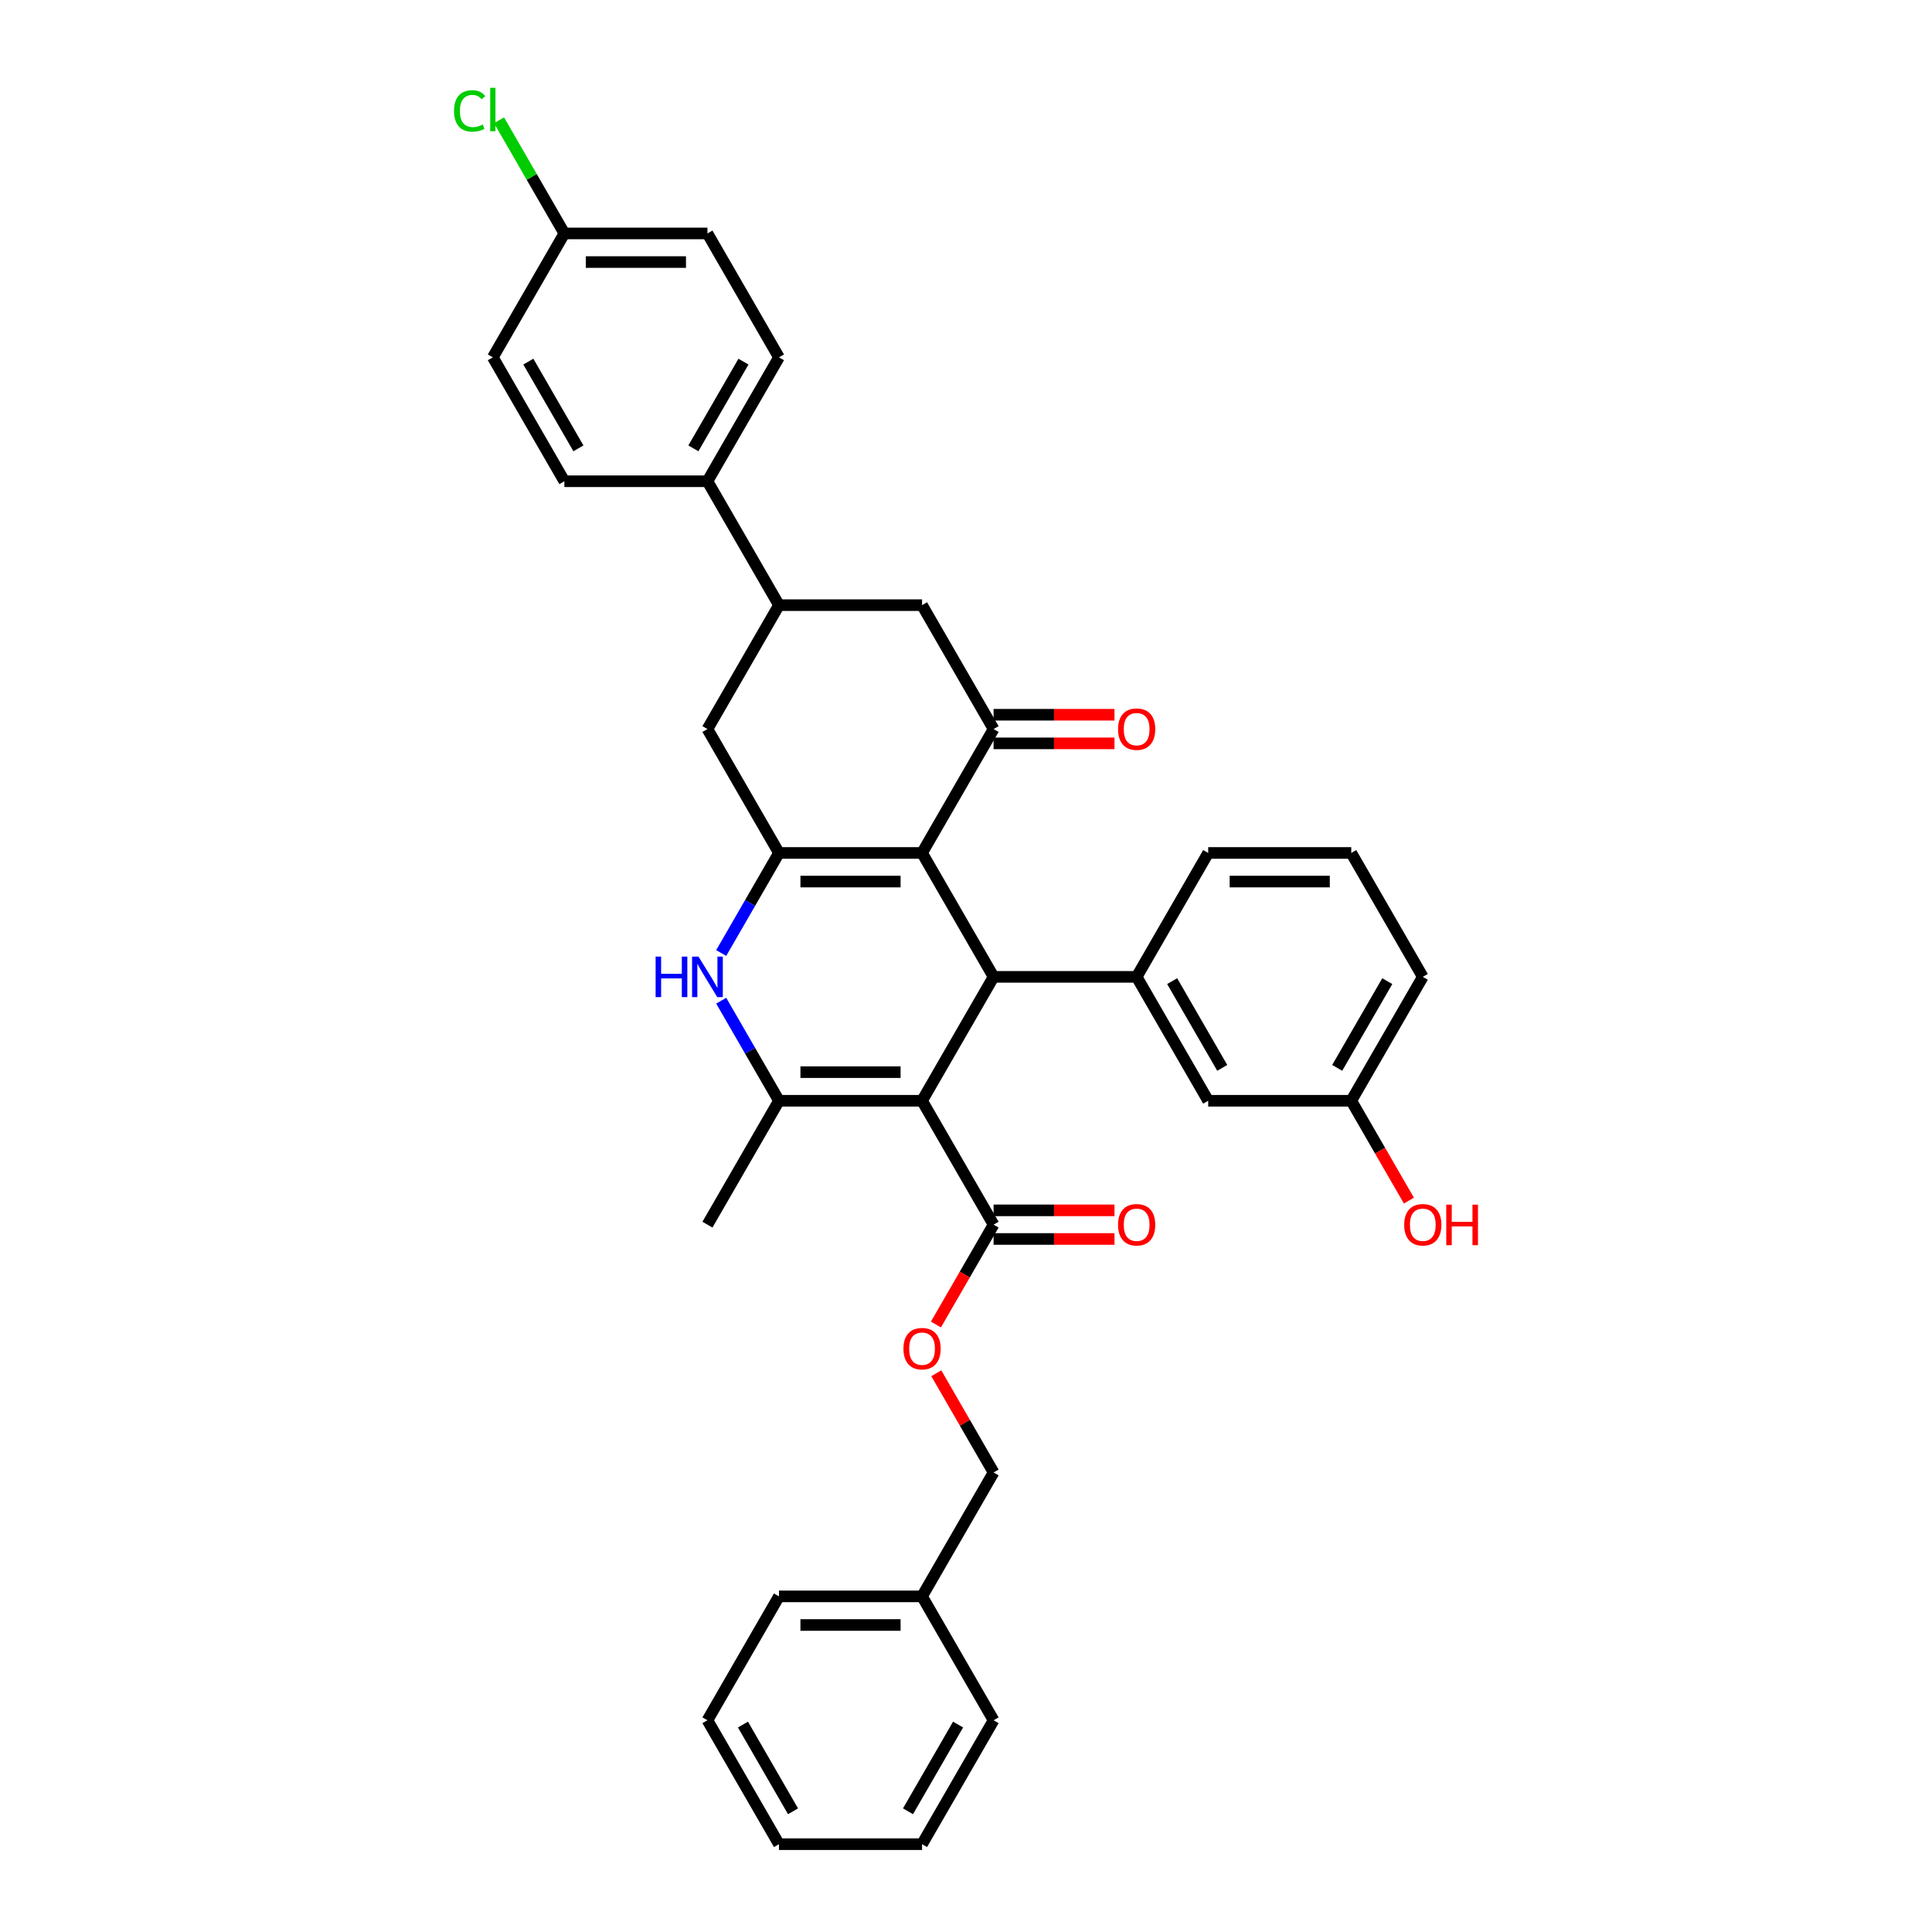 <?xml version='1.0' encoding='iso-8859-1'?>
<svg version='1.1' baseProfile='full'
              xmlns='http://www.w3.org/2000/svg'
                      xmlns:rdkit='http://www.rdkit.org/xml'
                      xmlns:xlink='http://www.w3.org/1999/xlink'
                  xml:space='preserve'
width='1000px' height='1000px' viewBox='0 0 1000 1000'>
<!-- END OF HEADER -->
<rect style='opacity:1.0;fill:#FFFFFF;stroke:none' width='1000' height='1000' x='0' y='0'> </rect>
<path class='bond-1' d='M 477.251,569.753 L 514.277,505.621' style='fill:none;fill-rule:evenodd;stroke:#000000;stroke-width:6px;stroke-linecap:butt;stroke-linejoin:miter;stroke-opacity:1' />
<path class='bond-3' d='M 477.251,569.753 L 403.197,569.753' style='fill:none;fill-rule:evenodd;stroke:#000000;stroke-width:6px;stroke-linecap:butt;stroke-linejoin:miter;stroke-opacity:1' />
<path class='bond-3' d='M 466.143,554.942 L 414.305,554.942' style='fill:none;fill-rule:evenodd;stroke:#000000;stroke-width:6px;stroke-linecap:butt;stroke-linejoin:miter;stroke-opacity:1' />
<path class='bond-7' d='M 477.251,569.753 L 514.277,633.885' style='fill:none;fill-rule:evenodd;stroke:#000000;stroke-width:6px;stroke-linecap:butt;stroke-linejoin:miter;stroke-opacity:1' />
<path class='bond-0' d='M 477.251,441.489 L 514.277,505.621' style='fill:none;fill-rule:evenodd;stroke:#000000;stroke-width:6px;stroke-linecap:butt;stroke-linejoin:miter;stroke-opacity:1' />
<path class='bond-5' d='M 477.251,441.489 L 514.277,377.356' style='fill:none;fill-rule:evenodd;stroke:#000000;stroke-width:6px;stroke-linecap:butt;stroke-linejoin:miter;stroke-opacity:1' />
<path class='bond-35' d='M 477.251,441.489 L 403.197,441.489' style='fill:none;fill-rule:evenodd;stroke:#000000;stroke-width:6px;stroke-linecap:butt;stroke-linejoin:miter;stroke-opacity:1' />
<path class='bond-35' d='M 466.143,456.299 L 414.305,456.299' style='fill:none;fill-rule:evenodd;stroke:#000000;stroke-width:6px;stroke-linecap:butt;stroke-linejoin:miter;stroke-opacity:1' />
<path class='bond-6' d='M 514.277,505.621 L 588.331,505.621' style='fill:none;fill-rule:evenodd;stroke:#000000;stroke-width:6px;stroke-linecap:butt;stroke-linejoin:miter;stroke-opacity:1' />
<path class='bond-2' d='M 403.197,441.489 L 388.246,467.386' style='fill:none;fill-rule:evenodd;stroke:#000000;stroke-width:6px;stroke-linecap:butt;stroke-linejoin:miter;stroke-opacity:1' />
<path class='bond-2' d='M 388.246,467.386 L 373.294,493.283' style='fill:none;fill-rule:evenodd;stroke:#0000FF;stroke-width:6px;stroke-linecap:butt;stroke-linejoin:miter;stroke-opacity:1' />
<path class='bond-8' d='M 403.197,441.489 L 366.171,377.356' style='fill:none;fill-rule:evenodd;stroke:#000000;stroke-width:6px;stroke-linecap:butt;stroke-linejoin:miter;stroke-opacity:1' />
<path class='bond-4' d='M 403.197,569.753 L 388.246,543.855' style='fill:none;fill-rule:evenodd;stroke:#000000;stroke-width:6px;stroke-linecap:butt;stroke-linejoin:miter;stroke-opacity:1' />
<path class='bond-4' d='M 388.246,543.855 L 373.294,517.958' style='fill:none;fill-rule:evenodd;stroke:#0000FF;stroke-width:6px;stroke-linecap:butt;stroke-linejoin:miter;stroke-opacity:1' />
<path class='bond-21' d='M 403.197,569.753 L 366.171,633.885' style='fill:none;fill-rule:evenodd;stroke:#000000;stroke-width:6px;stroke-linecap:butt;stroke-linejoin:miter;stroke-opacity:1' />
<path class='bond-10' d='M 514.277,377.356 L 477.251,313.224' style='fill:none;fill-rule:evenodd;stroke:#000000;stroke-width:6px;stroke-linecap:butt;stroke-linejoin:miter;stroke-opacity:1' />
<path class='bond-13' d='M 514.277,384.762 L 545.565,384.762' style='fill:none;fill-rule:evenodd;stroke:#000000;stroke-width:6px;stroke-linecap:butt;stroke-linejoin:miter;stroke-opacity:1' />
<path class='bond-13' d='M 545.565,384.762 L 576.853,384.762' style='fill:none;fill-rule:evenodd;stroke:#FF0000;stroke-width:6px;stroke-linecap:butt;stroke-linejoin:miter;stroke-opacity:1' />
<path class='bond-13' d='M 514.277,369.951 L 545.565,369.951' style='fill:none;fill-rule:evenodd;stroke:#000000;stroke-width:6px;stroke-linecap:butt;stroke-linejoin:miter;stroke-opacity:1' />
<path class='bond-13' d='M 545.565,369.951 L 576.853,369.951' style='fill:none;fill-rule:evenodd;stroke:#FF0000;stroke-width:6px;stroke-linecap:butt;stroke-linejoin:miter;stroke-opacity:1' />
<path class='bond-14' d='M 588.331,505.621 L 625.358,569.753' style='fill:none;fill-rule:evenodd;stroke:#000000;stroke-width:6px;stroke-linecap:butt;stroke-linejoin:miter;stroke-opacity:1' />
<path class='bond-14' d='M 606.711,507.835 L 632.63,552.728' style='fill:none;fill-rule:evenodd;stroke:#000000;stroke-width:6px;stroke-linecap:butt;stroke-linejoin:miter;stroke-opacity:1' />
<path class='bond-25' d='M 588.331,505.621 L 625.358,441.489' style='fill:none;fill-rule:evenodd;stroke:#000000;stroke-width:6px;stroke-linecap:butt;stroke-linejoin:miter;stroke-opacity:1' />
<path class='bond-11' d='M 514.277,633.885 L 499.36,659.723' style='fill:none;fill-rule:evenodd;stroke:#000000;stroke-width:6px;stroke-linecap:butt;stroke-linejoin:miter;stroke-opacity:1' />
<path class='bond-11' d='M 499.36,659.723 L 484.442,685.561' style='fill:none;fill-rule:evenodd;stroke:#FF0000;stroke-width:6px;stroke-linecap:butt;stroke-linejoin:miter;stroke-opacity:1' />
<path class='bond-15' d='M 514.277,641.29 L 545.565,641.29' style='fill:none;fill-rule:evenodd;stroke:#000000;stroke-width:6px;stroke-linecap:butt;stroke-linejoin:miter;stroke-opacity:1' />
<path class='bond-15' d='M 545.565,641.29 L 576.853,641.29' style='fill:none;fill-rule:evenodd;stroke:#FF0000;stroke-width:6px;stroke-linecap:butt;stroke-linejoin:miter;stroke-opacity:1' />
<path class='bond-15' d='M 514.277,626.48 L 545.565,626.48' style='fill:none;fill-rule:evenodd;stroke:#000000;stroke-width:6px;stroke-linecap:butt;stroke-linejoin:miter;stroke-opacity:1' />
<path class='bond-15' d='M 545.565,626.48 L 576.853,626.48' style='fill:none;fill-rule:evenodd;stroke:#FF0000;stroke-width:6px;stroke-linecap:butt;stroke-linejoin:miter;stroke-opacity:1' />
<path class='bond-9' d='M 366.171,377.356 L 403.197,313.224' style='fill:none;fill-rule:evenodd;stroke:#000000;stroke-width:6px;stroke-linecap:butt;stroke-linejoin:miter;stroke-opacity:1' />
<path class='bond-12' d='M 403.197,313.224 L 366.171,249.092' style='fill:none;fill-rule:evenodd;stroke:#000000;stroke-width:6px;stroke-linecap:butt;stroke-linejoin:miter;stroke-opacity:1' />
<path class='bond-36' d='M 403.197,313.224 L 477.251,313.224' style='fill:none;fill-rule:evenodd;stroke:#000000;stroke-width:6px;stroke-linecap:butt;stroke-linejoin:miter;stroke-opacity:1' />
<path class='bond-19' d='M 484.63,710.799 L 499.454,736.474' style='fill:none;fill-rule:evenodd;stroke:#FF0000;stroke-width:6px;stroke-linecap:butt;stroke-linejoin:miter;stroke-opacity:1' />
<path class='bond-19' d='M 499.454,736.474 L 514.277,762.149' style='fill:none;fill-rule:evenodd;stroke:#000000;stroke-width:6px;stroke-linecap:butt;stroke-linejoin:miter;stroke-opacity:1' />
<path class='bond-16' d='M 366.171,249.092 L 403.197,184.96' style='fill:none;fill-rule:evenodd;stroke:#000000;stroke-width:6px;stroke-linecap:butt;stroke-linejoin:miter;stroke-opacity:1' />
<path class='bond-16' d='M 358.898,232.067 L 384.817,187.175' style='fill:none;fill-rule:evenodd;stroke:#000000;stroke-width:6px;stroke-linecap:butt;stroke-linejoin:miter;stroke-opacity:1' />
<path class='bond-17' d='M 366.171,249.092 L 292.117,249.092' style='fill:none;fill-rule:evenodd;stroke:#000000;stroke-width:6px;stroke-linecap:butt;stroke-linejoin:miter;stroke-opacity:1' />
<path class='bond-18' d='M 625.358,569.753 L 699.411,569.753' style='fill:none;fill-rule:evenodd;stroke:#000000;stroke-width:6px;stroke-linecap:butt;stroke-linejoin:miter;stroke-opacity:1' />
<path class='bond-23' d='M 403.197,184.96 L 366.171,120.828' style='fill:none;fill-rule:evenodd;stroke:#000000;stroke-width:6px;stroke-linecap:butt;stroke-linejoin:miter;stroke-opacity:1' />
<path class='bond-22' d='M 292.117,249.092 L 255.091,184.96' style='fill:none;fill-rule:evenodd;stroke:#000000;stroke-width:6px;stroke-linecap:butt;stroke-linejoin:miter;stroke-opacity:1' />
<path class='bond-22' d='M 299.39,232.067 L 273.471,187.175' style='fill:none;fill-rule:evenodd;stroke:#000000;stroke-width:6px;stroke-linecap:butt;stroke-linejoin:miter;stroke-opacity:1' />
<path class='bond-27' d='M 699.411,569.753 L 714.329,595.591' style='fill:none;fill-rule:evenodd;stroke:#000000;stroke-width:6px;stroke-linecap:butt;stroke-linejoin:miter;stroke-opacity:1' />
<path class='bond-27' d='M 714.329,595.591 L 729.246,621.429' style='fill:none;fill-rule:evenodd;stroke:#FF0000;stroke-width:6px;stroke-linecap:butt;stroke-linejoin:miter;stroke-opacity:1' />
<path class='bond-37' d='M 699.411,569.753 L 736.438,505.621' style='fill:none;fill-rule:evenodd;stroke:#000000;stroke-width:6px;stroke-linecap:butt;stroke-linejoin:miter;stroke-opacity:1' />
<path class='bond-37' d='M 692.139,552.728 L 718.057,507.835' style='fill:none;fill-rule:evenodd;stroke:#000000;stroke-width:6px;stroke-linecap:butt;stroke-linejoin:miter;stroke-opacity:1' />
<path class='bond-26' d='M 514.277,762.149 L 477.251,826.281' style='fill:none;fill-rule:evenodd;stroke:#000000;stroke-width:6px;stroke-linecap:butt;stroke-linejoin:miter;stroke-opacity:1' />
<path class='bond-20' d='M 292.117,120.828 L 255.091,184.96' style='fill:none;fill-rule:evenodd;stroke:#000000;stroke-width:6px;stroke-linecap:butt;stroke-linejoin:miter;stroke-opacity:1' />
<path class='bond-24' d='M 292.117,120.828 L 275.211,91.545' style='fill:none;fill-rule:evenodd;stroke:#000000;stroke-width:6px;stroke-linecap:butt;stroke-linejoin:miter;stroke-opacity:1' />
<path class='bond-24' d='M 275.211,91.545 L 258.305,62.263' style='fill:none;fill-rule:evenodd;stroke:#00CC00;stroke-width:6px;stroke-linecap:butt;stroke-linejoin:miter;stroke-opacity:1' />
<path class='bond-39' d='M 292.117,120.828 L 366.171,120.828' style='fill:none;fill-rule:evenodd;stroke:#000000;stroke-width:6px;stroke-linecap:butt;stroke-linejoin:miter;stroke-opacity:1' />
<path class='bond-39' d='M 303.225,135.639 L 355.063,135.639' style='fill:none;fill-rule:evenodd;stroke:#000000;stroke-width:6px;stroke-linecap:butt;stroke-linejoin:miter;stroke-opacity:1' />
<path class='bond-28' d='M 625.358,441.489 L 699.411,441.489' style='fill:none;fill-rule:evenodd;stroke:#000000;stroke-width:6px;stroke-linecap:butt;stroke-linejoin:miter;stroke-opacity:1' />
<path class='bond-28' d='M 636.466,456.299 L 688.303,456.299' style='fill:none;fill-rule:evenodd;stroke:#000000;stroke-width:6px;stroke-linecap:butt;stroke-linejoin:miter;stroke-opacity:1' />
<path class='bond-30' d='M 477.251,826.281 L 403.197,826.281' style='fill:none;fill-rule:evenodd;stroke:#000000;stroke-width:6px;stroke-linecap:butt;stroke-linejoin:miter;stroke-opacity:1' />
<path class='bond-30' d='M 466.143,841.092 L 414.305,841.092' style='fill:none;fill-rule:evenodd;stroke:#000000;stroke-width:6px;stroke-linecap:butt;stroke-linejoin:miter;stroke-opacity:1' />
<path class='bond-31' d='M 477.251,826.281 L 514.277,890.413' style='fill:none;fill-rule:evenodd;stroke:#000000;stroke-width:6px;stroke-linecap:butt;stroke-linejoin:miter;stroke-opacity:1' />
<path class='bond-29' d='M 699.411,441.489 L 736.438,505.621' style='fill:none;fill-rule:evenodd;stroke:#000000;stroke-width:6px;stroke-linecap:butt;stroke-linejoin:miter;stroke-opacity:1' />
<path class='bond-33' d='M 403.197,826.281 L 366.171,890.413' style='fill:none;fill-rule:evenodd;stroke:#000000;stroke-width:6px;stroke-linecap:butt;stroke-linejoin:miter;stroke-opacity:1' />
<path class='bond-32' d='M 514.277,890.413 L 477.251,954.545' style='fill:none;fill-rule:evenodd;stroke:#000000;stroke-width:6px;stroke-linecap:butt;stroke-linejoin:miter;stroke-opacity:1' />
<path class='bond-32' d='M 495.897,892.628 L 469.978,937.52' style='fill:none;fill-rule:evenodd;stroke:#000000;stroke-width:6px;stroke-linecap:butt;stroke-linejoin:miter;stroke-opacity:1' />
<path class='bond-34' d='M 477.251,954.545 L 403.197,954.545' style='fill:none;fill-rule:evenodd;stroke:#000000;stroke-width:6px;stroke-linecap:butt;stroke-linejoin:miter;stroke-opacity:1' />
<path class='bond-38' d='M 366.171,890.413 L 403.197,954.545' style='fill:none;fill-rule:evenodd;stroke:#000000;stroke-width:6px;stroke-linecap:butt;stroke-linejoin:miter;stroke-opacity:1' />
<path class='bond-38' d='M 384.551,892.628 L 410.47,937.52' style='fill:none;fill-rule:evenodd;stroke:#000000;stroke-width:6px;stroke-linecap:butt;stroke-linejoin:miter;stroke-opacity:1' />
<path  class='atom-5' d='M 339.349 495.135
L 342.192 495.135
L 342.192 504.051
L 352.915 504.051
L 352.915 495.135
L 355.759 495.135
L 355.759 516.107
L 352.915 516.107
L 352.915 506.42
L 342.192 506.42
L 342.192 516.107
L 339.349 516.107
L 339.349 495.135
' fill='#0000FF'/>
<path  class='atom-5' d='M 361.535 495.135
L 368.407 506.243
Q 369.088 507.339, 370.184 509.323
Q 371.28 511.308, 371.34 511.426
L 371.34 495.135
L 374.124 495.135
L 374.124 516.107
L 371.251 516.107
L 363.875 503.962
Q 363.016 502.54, 362.098 500.911
Q 361.209 499.282, 360.943 498.778
L 360.943 516.107
L 358.217 516.107
L 358.217 495.135
L 361.535 495.135
' fill='#0000FF'/>
<path  class='atom-12' d='M 467.624 698.076
Q 467.624 693.041, 470.112 690.227
Q 472.6 687.413, 477.251 687.413
Q 481.901 687.413, 484.39 690.227
Q 486.878 693.041, 486.878 698.076
Q 486.878 703.171, 484.36 706.074
Q 481.842 708.947, 477.251 708.947
Q 472.63 708.947, 470.112 706.074
Q 467.624 703.201, 467.624 698.076
M 477.251 706.578
Q 480.45 706.578, 482.168 704.445
Q 483.916 702.282, 483.916 698.076
Q 483.916 693.959, 482.168 691.885
Q 480.45 689.782, 477.251 689.782
Q 474.052 689.782, 472.304 691.856
Q 470.586 693.929, 470.586 698.076
Q 470.586 702.312, 472.304 704.445
Q 474.052 706.578, 477.251 706.578
' fill='#FF0000'/>
<path  class='atom-14' d='M 578.704 377.416
Q 578.704 372.38, 581.192 369.566
Q 583.68 366.752, 588.331 366.752
Q 592.981 366.752, 595.47 369.566
Q 597.958 372.38, 597.958 377.416
Q 597.958 382.511, 595.44 385.413
Q 592.922 388.287, 588.331 388.287
Q 583.71 388.287, 581.192 385.413
Q 578.704 382.54, 578.704 377.416
M 588.331 385.917
Q 591.53 385.917, 593.248 383.784
Q 594.996 381.622, 594.996 377.416
Q 594.996 373.298, 593.248 371.225
Q 591.53 369.122, 588.331 369.122
Q 585.132 369.122, 583.384 371.195
Q 581.666 373.269, 581.666 377.416
Q 581.666 381.652, 583.384 383.784
Q 585.132 385.917, 588.331 385.917
' fill='#FF0000'/>
<path  class='atom-16' d='M 578.704 633.944
Q 578.704 628.908, 581.192 626.094
Q 583.68 623.28, 588.331 623.28
Q 592.981 623.28, 595.47 626.094
Q 597.958 628.908, 597.958 633.944
Q 597.958 639.039, 595.44 641.942
Q 592.922 644.815, 588.331 644.815
Q 583.71 644.815, 581.192 641.942
Q 578.704 639.069, 578.704 633.944
M 588.331 642.445
Q 591.53 642.445, 593.248 640.313
Q 594.996 638.15, 594.996 633.944
Q 594.996 629.827, 593.248 627.753
Q 591.53 625.65, 588.331 625.65
Q 585.132 625.65, 583.384 627.724
Q 581.666 629.797, 581.666 633.944
Q 581.666 638.18, 583.384 640.313
Q 585.132 642.445, 588.331 642.445
' fill='#FF0000'/>
<path  class='atom-25' d='M 235.007 57.422
Q 235.007 52.208, 237.436 49.483
Q 239.895 46.728, 244.545 46.728
Q 248.87 46.728, 251.181 49.779
L 249.226 51.379
Q 247.537 49.157, 244.545 49.157
Q 241.376 49.157, 239.688 51.29
Q 238.029 53.393, 238.029 57.422
Q 238.029 61.569, 239.747 63.701
Q 241.494 65.834, 244.871 65.834
Q 247.182 65.834, 249.877 64.442
L 250.707 66.663
Q 249.611 67.374, 247.952 67.789
Q 246.293 68.204, 244.457 68.204
Q 239.895 68.204, 237.436 65.419
Q 235.007 62.635, 235.007 57.422
' fill='#00CC00'/>
<path  class='atom-25' d='M 253.728 45.455
L 256.453 45.455
L 256.453 67.937
L 253.728 67.937
L 253.728 45.455
' fill='#00CC00'/>
<path  class='atom-28' d='M 726.811 633.944
Q 726.811 628.908, 729.299 626.094
Q 731.787 623.28, 736.438 623.28
Q 741.088 623.28, 743.576 626.094
Q 746.065 628.908, 746.065 633.944
Q 746.065 639.039, 743.547 641.942
Q 741.029 644.815, 736.438 644.815
Q 731.817 644.815, 729.299 641.942
Q 726.811 639.069, 726.811 633.944
M 736.438 642.445
Q 739.637 642.445, 741.355 640.313
Q 743.102 638.15, 743.102 633.944
Q 743.102 629.827, 741.355 627.753
Q 739.637 625.65, 736.438 625.65
Q 733.239 625.65, 731.491 627.724
Q 729.773 629.797, 729.773 633.944
Q 729.773 638.18, 731.491 640.313
Q 733.239 642.445, 736.438 642.445
' fill='#FF0000'/>
<path  class='atom-28' d='M 748.582 623.517
L 751.426 623.517
L 751.426 632.433
L 762.149 632.433
L 762.149 623.517
L 764.993 623.517
L 764.993 644.489
L 762.149 644.489
L 762.149 634.803
L 751.426 634.803
L 751.426 644.489
L 748.582 644.489
L 748.582 623.517
' fill='#FF0000'/>
</svg>
